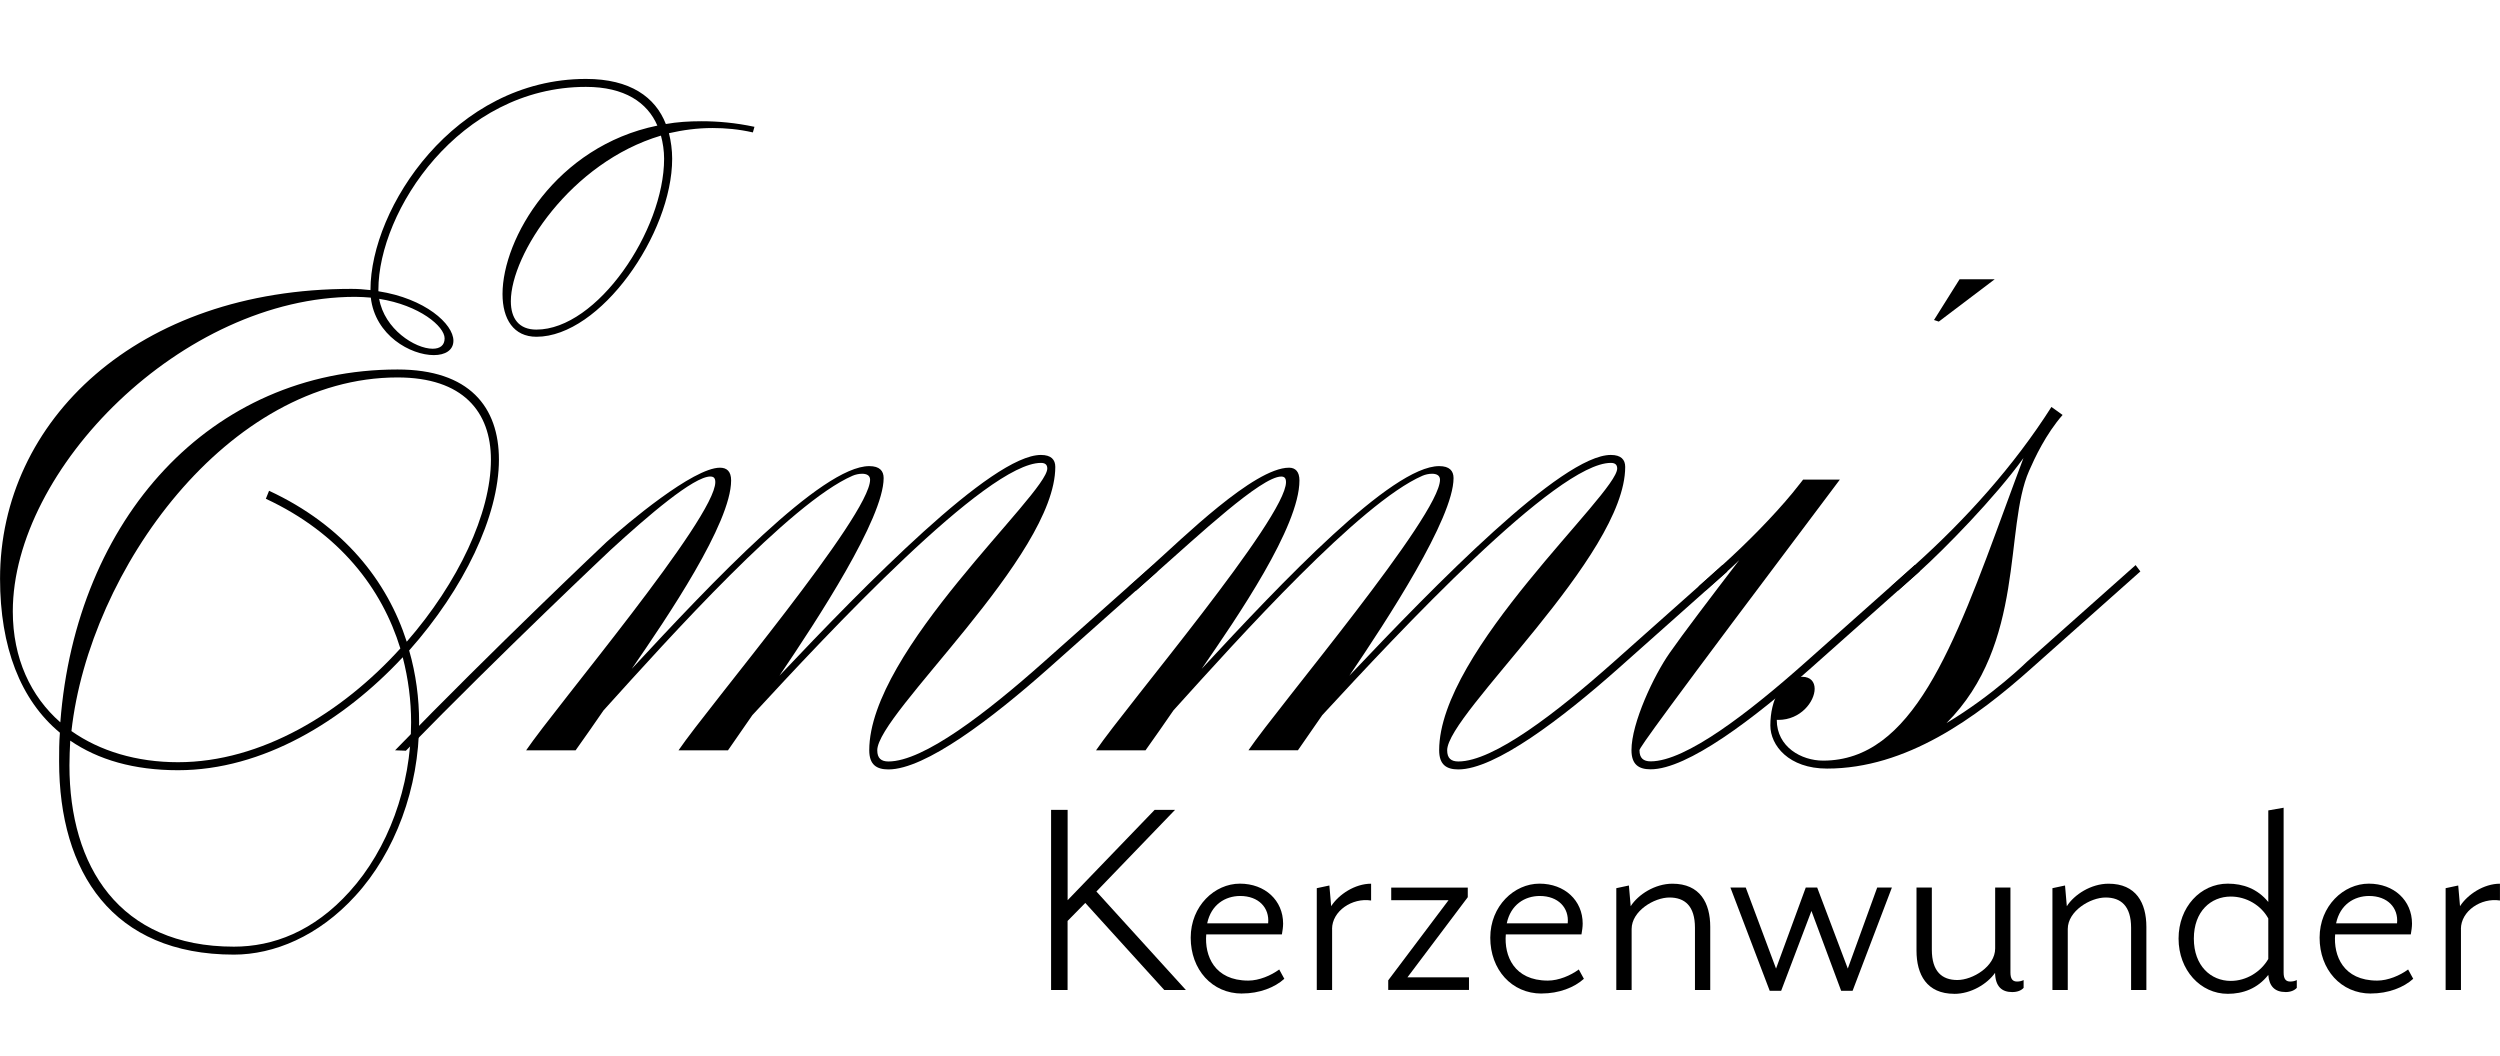 <?xml version="1.0" encoding="UTF-8"?><svg id="Layer_1" xmlns="http://www.w3.org/2000/svg" viewBox="0 0 474.51 200.4"><path d="M202.64,153.71v17.15l16.52-17.15h3.87l-14.93,15.5,16.98,18.69h-4.1l-14.99-16.52-3.36,3.42v13.11h-3.13v-34.19h3.13Z"/><path d="M235.74,188.58c-5.7,0-9.74-4.56-9.74-10.6s4.56-10.26,9.34-10.26,8.2,3.19,8.2,7.58c0,.63-.11,1.37-.23,2.05h-14.36c-.34,4.05,1.54,8.77,7.98,8.77,2.05,0,4.33-.97,5.87-2.11l.97,1.77c-1.82,1.65-4.73,2.79-8.03,2.79ZM235.4,170.06c-2.85,0-5.53,1.65-6.27,5.19h11.57c.29-2.96-1.82-5.19-5.3-5.19Z"/><path d="M252.84,176.33v11.57h-2.91v-19.32l2.39-.51.34,3.93c1.42-2.22,4.5-4.27,7.58-4.27v3.19c-3.59-.57-7.41,1.99-7.41,5.41Z"/><path d="M263.49,187.89v-1.82l11.45-15.21h-10.88v-2.39h14.53v1.82l-11.45,15.21h11.68v2.39h-15.33Z"/><path d="M292.6,188.58c-5.7,0-9.74-4.56-9.74-10.6s4.56-10.26,9.34-10.26,8.2,3.19,8.2,7.58c0,.63-.11,1.37-.23,2.05h-14.36c-.34,4.05,1.54,8.77,7.98,8.77,2.05,0,4.33-.97,5.87-2.11l.97,1.77c-1.82,1.65-4.73,2.79-8.03,2.79ZM292.26,170.06c-2.85,0-5.53,1.65-6.27,5.19h11.57c.29-2.96-1.82-5.19-5.3-5.19Z"/><path d="M321.71,187.89v-11.79c0-4.16-1.94-5.75-4.84-5.75s-7.18,2.56-7.18,5.98v11.57h-2.91v-19.32l2.39-.51.34,3.93c1.42-2.22,4.61-4.27,7.92-4.27,5.24,0,7.18,3.65,7.18,8.2v11.97h-2.91Z"/><path d="M351.63,188.06h-2.17l-5.64-15.16-5.75,15.16h-2.17l-7.46-19.6h2.91l5.75,15.38,5.64-15.38h2.17l5.81,15.38,5.58-15.38h2.79l-7.46,19.6Z"/><path d="M370.94,188.63c-5.24,0-7.18-3.65-7.18-8.2v-11.97h2.91v11.79c0,4.16,1.94,5.76,4.84,5.76s7.18-2.56,7.18-5.98v-11.57h2.9v16.13c0,1.2.4,1.71,1.25,1.71.51,0,.91-.11,1.25-.28v1.48c-.46.51-1.2.8-2.17.8-1.99,0-3.19-1.08-3.25-3.65-1.48,2.11-4.56,3.99-7.75,3.99Z"/><path d="M404.49,187.89v-11.79c0-4.16-1.94-5.75-4.84-5.75s-7.18,2.56-7.18,5.98v11.57h-2.91v-19.32l2.39-.51.34,3.93c1.42-2.22,4.61-4.27,7.92-4.27,5.24,0,7.18,3.65,7.18,8.2v11.97h-2.91Z"/><path d="M433.78,188.29c-1.99,0-3.08-1.08-3.25-3.25-2.05,2.62-4.84,3.59-7.69,3.59-5.18,0-9.34-4.5-9.34-10.48s4.16-10.43,9.34-10.43c2.91,0,5.64.97,7.69,3.48v-17.38l2.91-.51v31.28c0,1.2.4,1.71,1.25,1.71.51,0,.91-.11,1.25-.28v1.48c-.46.51-1.2.8-2.17.8ZM430.53,174.33c-1.37-2.51-4.16-4.16-7.12-4.16-3.76,0-7.01,2.79-7.01,7.98s3.25,8.03,7.01,8.03c2.96,0,5.7-1.71,7.12-4.16v-7.69Z"/><path d="M450.01,188.58c-5.7,0-9.74-4.56-9.74-10.6s4.56-10.26,9.34-10.26,8.2,3.19,8.2,7.58c0,.63-.11,1.37-.23,2.05h-14.36c-.34,4.05,1.54,8.77,7.98,8.77,2.05,0,4.33-.97,5.87-2.11l.97,1.77c-1.82,1.65-4.73,2.79-8.03,2.79ZM449.67,170.06c-2.85,0-5.53,1.65-6.27,5.19h11.57c.29-2.96-1.82-5.19-5.3-5.19Z"/><path d="M467.1,176.33v11.57h-2.91v-19.32l2.39-.51.34,3.93c1.42-2.22,4.5-4.27,7.58-4.27v3.19c-3.59-.57-7.41,1.99-7.41,5.41Z"/><path d="M142.88,25.13c-2.65-.6-5.15-.83-7.65-.83-2.88,0-5.61.38-8.26.98.38,1.52.61,3.18.61,4.85,0,14.24-13.64,33.79-25.76,33.79-4.32,0-6.44-3.33-6.44-8.11,0-10.53,10.15-28.03,29.39-31.97-1.89-4.39-6.21-7.35-13.56-7.35-24.09,0-39.39,23.64-39.39,38.49v.3c8.86,1.37,14.24,6.21,14.24,9.39,0,1.82-1.59,2.73-3.71,2.73-4.4,0-11.14-3.71-11.97-10.91-.98-.08-1.97-.15-2.95-.15C34.55,56.35,2.43,89.07,2.43,116.04c0,8.94,3.41,16.14,9.02,21.06,2.95-38.64,28.48-66.97,64.01-66.97,13.64,0,19.24,7.12,19.24,17.12,0,10.68-6.67,24.55-17.04,36.21,1.29,4.47,1.89,9.09,1.89,13.64,0,12.42-4.54,24.7-12.12,32.95-6.97,7.65-15.45,11.14-23.03,11.14-23.03,0-33.18-15.61-33.18-36.67,0-1.82,0-3.63.15-5.45-7.5-6.21-11.36-16.29-11.36-29.24,0-30,26.06-55,66.67-55,1.21,0,2.43.08,3.64.23v-.08c0-15.45,15.91-40,40.91-40,8.41,0,13.18,3.48,15.15,8.56,2.12-.38,4.39-.53,6.74-.53,3.18,0,6.52.3,10.08,1.06l-.3,1.06ZM13.33,140.58c-.08,1.59-.15,3.18-.15,4.7,0,19.09,9.39,34.4,31.21,34.4,7.43,0,15.15-2.88,21.97-10.46,7.27-8.03,11.67-19.85,11.67-32.12,0-4.09-.53-8.26-1.59-12.35-11.29,12.12-26.59,21.44-42.65,21.44-8.33,0-15.15-1.97-20.45-5.61ZM77.2,121.8c9.77-11.21,15.98-24.39,15.98-34.55,0-9.09-5.3-15.61-17.73-15.61-32.2,0-58.48,36.52-61.89,67.12,5.38,3.79,12.35,5.91,20.23,5.91,15.83,0,31.14-9.39,42.2-21.59-3.48-11.36-11.52-21.89-25.53-28.41l.61-1.52c14.17,6.59,22.42,17.12,26.13,28.64ZM71.97,56.72c.99,5.76,6.82,9.47,10.15,9.47,1.36,0,2.27-.61,2.27-1.97,0-2.27-4.77-6.29-12.42-7.5ZM125.45,25.74c-17.12,5.08-28.49,22.5-28.49,31.44,0,3.26,1.52,5.38,4.85,5.38,11.52,0,24.24-18.79,24.24-32.43,0-1.51-.23-3.03-.6-4.39Z"/><path d="M134.84,90.44c-3.18,0-11.82,7.42-18.94,13.94,0,0-20.53,19.32-38.86,38.11l-2.05-.08c18.71-19.32,40.15-39.55,40.15-39.55,3.86-3.48,16.44-14.09,21.51-14.09,1.29,0,2.12.68,2.12,2.42,0,8.11-12.12,25.99-18.86,35.76,15.23-16.44,36.06-38.48,45.08-38.48,1.97,0,2.73.91,2.73,2.27,0,7.65-12.58,26.89-19.77,37.5,16.21-17.12,40.3-41.89,49.62-41.89,1.97,0,2.73.91,2.73,2.27,0,16.97-33.79,46.82-33.79,53.79,0,1.52.76,2.12,2.12,2.12,6.67,0,18.64-9.24,29.54-18.94l20.61-18.33.91,1.21-20.61,18.33c-10.83,9.62-23.48,19.24-30.45,19.24-2.27,0-3.64-.91-3.64-3.64,0-18.94,33.79-48.64,33.79-53.48,0-.76-.45-1.06-1.21-1.06-10.3,0-40.3,32.2-54.77,47.88l-4.62,6.67h-9.39c5.76-8.48,36.36-44.55,36.36-51.36,0-.83-.68-1.13-1.51-1.13-.61,0-1.29.15-1.82.38-11.82,5.15-34.55,30.45-47.27,44.54-1.67,2.43-3.41,4.93-5.3,7.58h-9.39c5.76-8.48,35.91-44.09,35.91-50.91,0-.76-.3-1.06-.91-1.06Z"/><path d="M218.76,107.25c5.46-4.85,19.24-18.48,25.91-18.48,1.21,0,1.97.76,1.97,2.42,0,8.79-11.82,25.99-18.56,35.76,15.23-16.44,36.06-38.48,45.08-38.48,1.97,0,2.73.91,2.73,2.27,0,7.65-12.58,26.89-19.77,37.5,16.21-17.12,40.3-41.89,49.62-41.89,1.97,0,2.73.91,2.73,2.27,0,16.97-33.79,46.82-33.79,53.79,0,1.52.76,2.12,2.12,2.12,6.67,0,18.64-9.24,29.54-18.94l20.61-18.33.91,1.21-20.61,18.33c-10.83,9.62-23.48,19.24-30.45,19.24-2.27,0-3.64-.91-3.64-3.64,0-18.94,33.79-48.64,33.79-53.48,0-.76-.45-1.06-1.21-1.06-10.3,0-40.3,32.2-54.77,47.88l-4.62,6.67h-9.39c5.76-8.48,36.36-44.55,36.36-51.36,0-.83-.68-1.13-1.51-1.13-.61,0-1.29.15-1.82.38-11.82,5.15-34.55,30.45-47.27,44.54-1.67,2.43-3.41,4.93-5.3,7.58h-9.39c5.76-8.48,36.06-44.09,36.06-50.91,0-.76-.3-1.06-.91-1.06-3.79,0-15.91,11.36-23.48,18.03l-4.09,3.64-1.37-.76,4.55-4.09Z"/><path d="M326.93,107.25c4.7-4.24,9.62-9.24,13.26-13.64,1.29-1.59,2.05-2.58,2.05-2.58h6.97c-34.55,45.91-38.03,50.91-38.03,51.36,0,1.52.76,2.12,2.12,2.12,6.67,0,18.64-9.24,29.54-18.94l20.61-18.33.91,1.21-20.61,18.33c-10.83,9.62-23.48,19.24-30.45,19.24-2.27,0-3.64-.91-3.64-3.64,0-5.15,4.24-14.17,7.27-18.48,2.42-3.48,7.95-10.76,13.18-17.58-.76.76-1.51,1.44-2.27,2.12l-4.09,3.64-1.37-.76,4.55-4.09ZM367.99,61.04l-.91-.3,4.85-7.73h6.67l-10.61,8.03Z"/><path d="M405.34,107.25l.91,1.21-20.61,18.33c-10.68,9.55-23.86,19.09-38.86,19.09-7.27,0-10.76-4.4-10.76-8.18,0-4.85,2.12-9.24,6.06-9.24,1.59,0,2.35.98,2.35,2.27,0,2.43-2.65,5.91-6.89,5.91h-.3c0,5.15,4.69,7.73,8.79,7.73,16.89,0,24.77-21.36,34.69-48.41,1.06-2.96,2.2-5.91,3.34-9.02-5.46,7.58-15,17.27-19.7,21.51l-4.09,3.64-1.36-.76,4.55-4.09c9.62-8.64,18.79-18.79,25.91-30l2.12,1.52c-3.18,3.63-5.3,8.18-6.36,10.61-4.77,10.83-.61,32.8-15.68,47.88,8.86-5.3,15.3-11.67,15.3-11.67l20.61-18.33Z"/></svg>